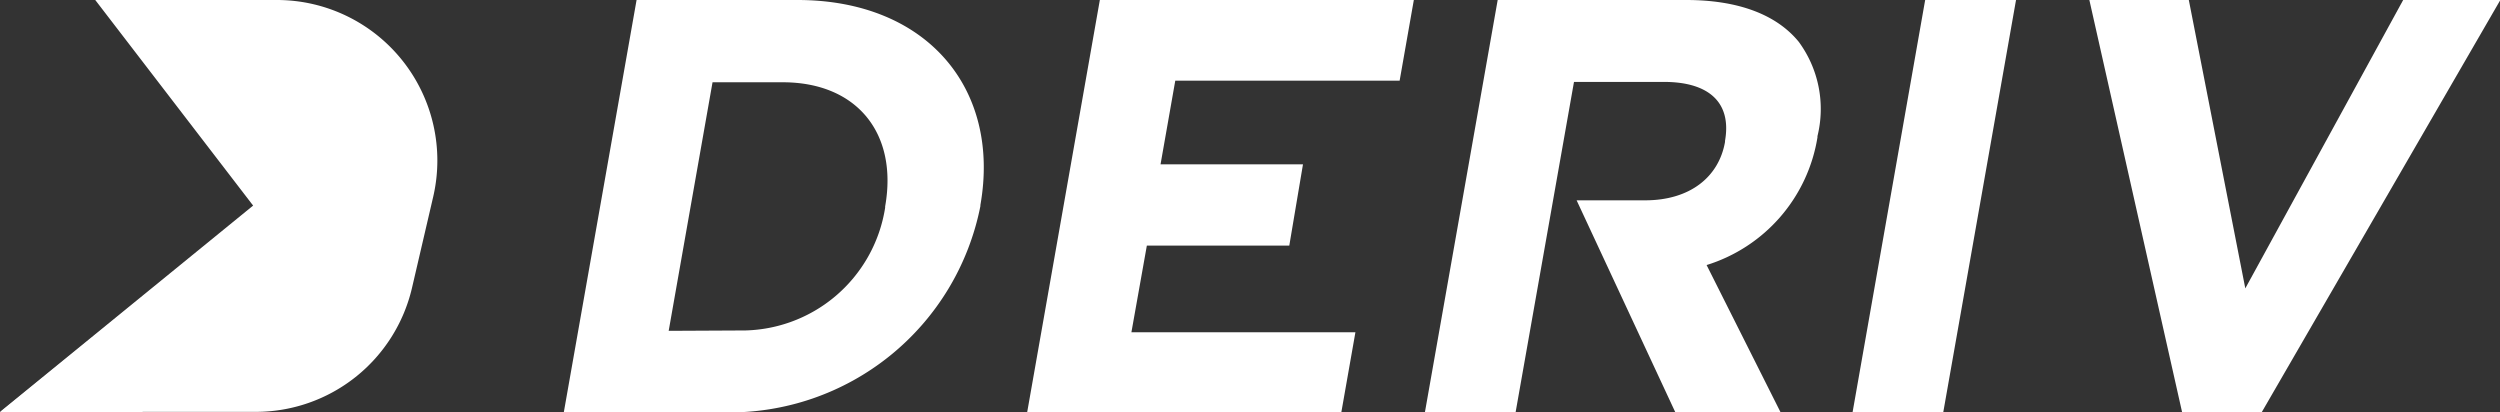 <svg xmlns="http://www.w3.org/2000/svg" viewBox="0 0 142.52 23.51" width="100%" height="100%" preserveAspectRatio="none"><rect x="0" y="0" width="142.52" height="23.51" fill="#333333" stroke="none"/><defs><style>.cls-1{fill:#fff;}</style></defs><g id="Layer_2"><g id="Layer_1-2"><path class="cls-1" d="M5.43,0V0l9,11.72L0,23.48v0H14.58a9.15,9.15,0,0,0,8.91-7.08L24.7,11.2A9.15,9.15,0,0,0,15.79,0Z"/><polygon class="cls-1" points="14.44 11.78 8.1 23.51 0 23.51 14.44 11.78"/><path class="cls-1" d="M36.29,0h9.17c7.39,0,11.6,5.07,10.43,11.69v.06A14.59,14.59,0,0,1,41.31,23.51H32.14Zm5.85,18.84a8.28,8.28,0,0,0,8.32-7v-.07c.74-4.16-1.6-7.08-5.84-7.08h-4l-2.5,14.17Z"/><path class="cls-1" d="M62.7,0H80.6l-.81,4.6H67l-.84,4.77h8.12L73.5,14H65.38l-.88,4.94H77.27l-.81,4.6H58.55Z"/><path class="cls-1" d="M97.29,15.11a9.15,9.15,0,0,0,6.32-7.28V7.76a6.46,6.46,0,0,0-1.07-5.38C101.28.84,99.11,0,96.12,0H85.38L81.23,23.51H86.4L89.73,4.67h5.13c2.52,0,3.87,1.14,3.48,3.36l0,.06c-.35,2-2,3.33-4.55,3.33H89.88l5.63,12.09h6Z"/><path class="cls-1" d="M109.75,0h5.18l-4.15,23.51h-5.17Z"/><path class="cls-1" d="M119.11,0h5.67L128,16.44,137,0h5.54L128.93,23.51H124.4Z"/></g></g></svg>